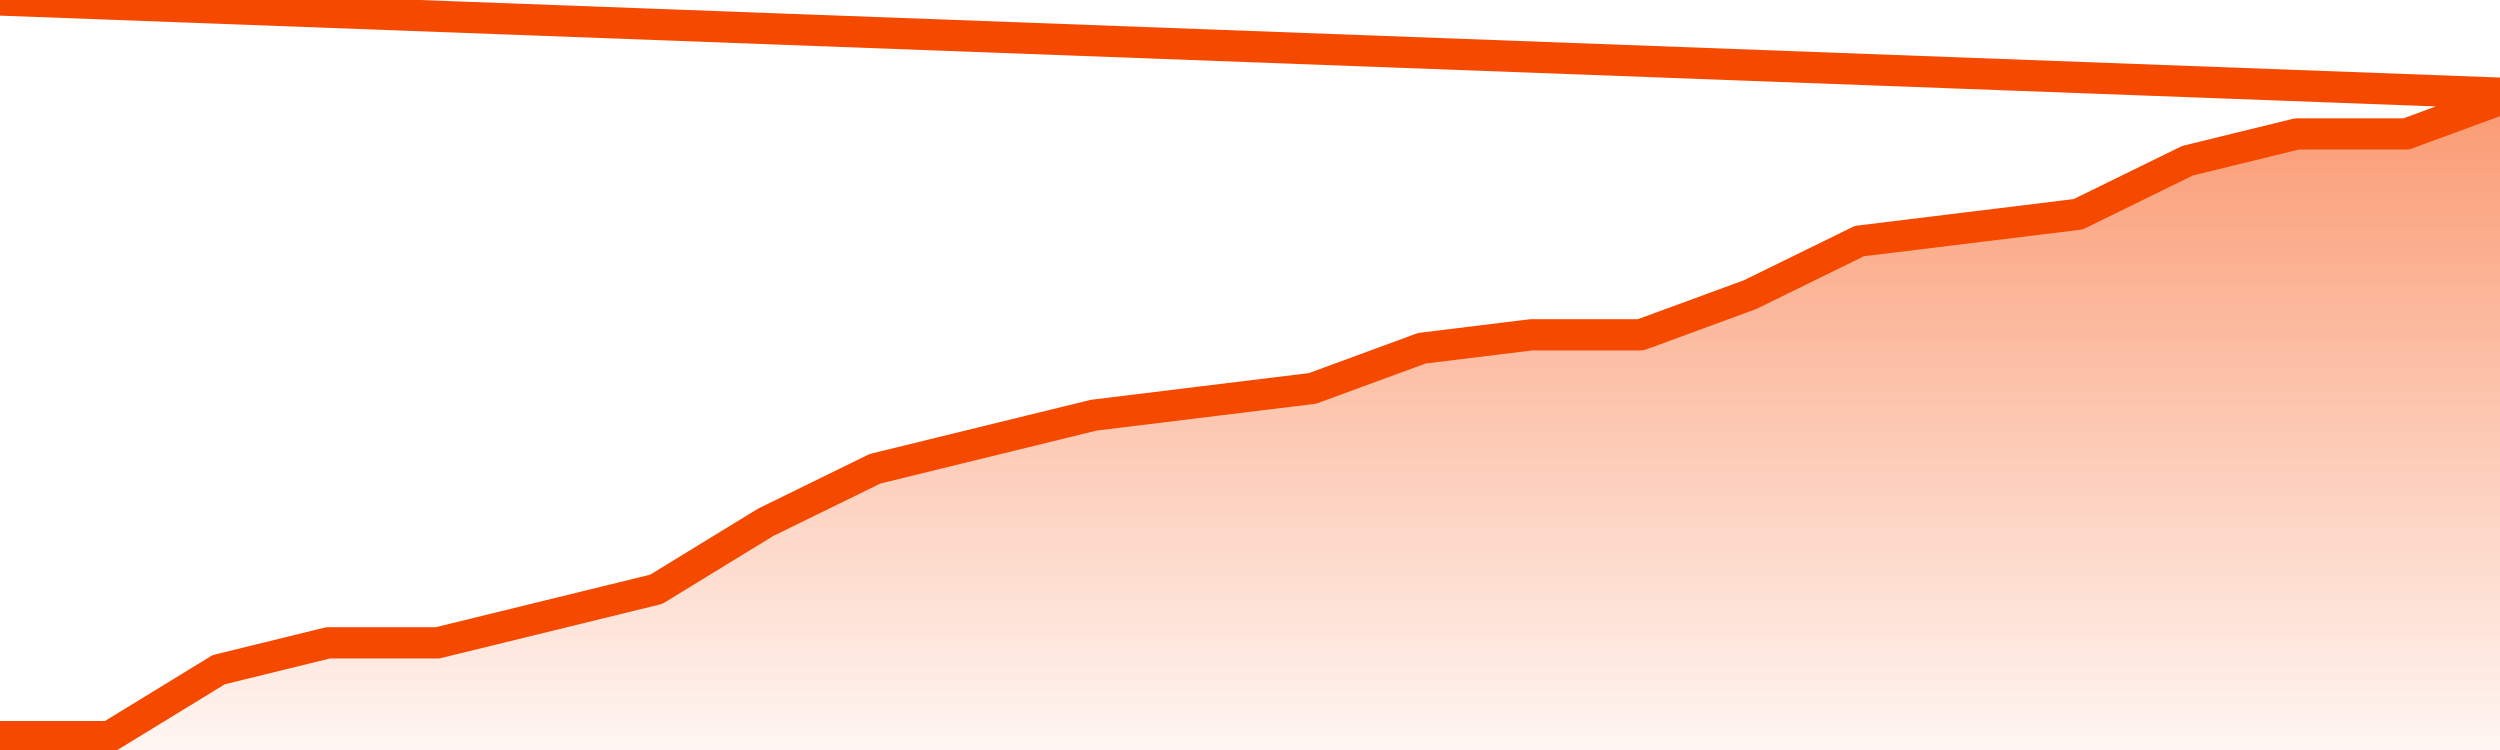       <svg
        version="1.1"
        xmlns="http://www.w3.org/2000/svg"
        width="80"
        height="24"
        viewBox="0 0 80 24">
        <defs>
          <linearGradient x1=".5" x2=".5" y2="1" id="gradient">
            <stop offset="0" stop-color="#F64900"/>
            <stop offset="1" stop-color="#f64900" stop-opacity="0"/>
          </linearGradient>
        </defs>
        <path
          fill="url(#gradient)"
          fill-opacity="0.56"
          stroke="none"
          d="M 0,26 0.0,23.571 3.5,23.571 7.0,21.429 10.5,20.571 14.0,20.571 17.5,19.714 21.0,18.857 24.5,16.714 28.0,15.0 31.5,14.143 35.0,13.286 38.5,12.857 42.0,12.429 45.5,11.143 49.0,10.714 52.5,10.714 56.0,9.429 59.5,7.714 63.0,7.286 66.5,6.857 70.0,5.143 73.5,4.286 77.0,4.286 80.5,3.0 82,26 Z"
        />
        <path
          fill="none"
          stroke="#F64900"
          stroke-width="1"
          stroke-linejoin="round"
          stroke-linecap="round"
          d="M 0.0,23.571 3.5,23.571 7.0,21.429 10.5,20.571 14.0,20.571 17.5,19.714 21.0,18.857 24.5,16.714 28.0,15.0 31.5,14.143 35.0,13.286 38.5,12.857 42.0,12.429 45.5,11.143 49.0,10.714 52.5,10.714 56.0,9.429 59.5,7.714 63.0,7.286 66.5,6.857 70.0,5.143 73.5,4.286 77.0,4.286 80.5,3.0.join(' ') }"
        />
      </svg>
